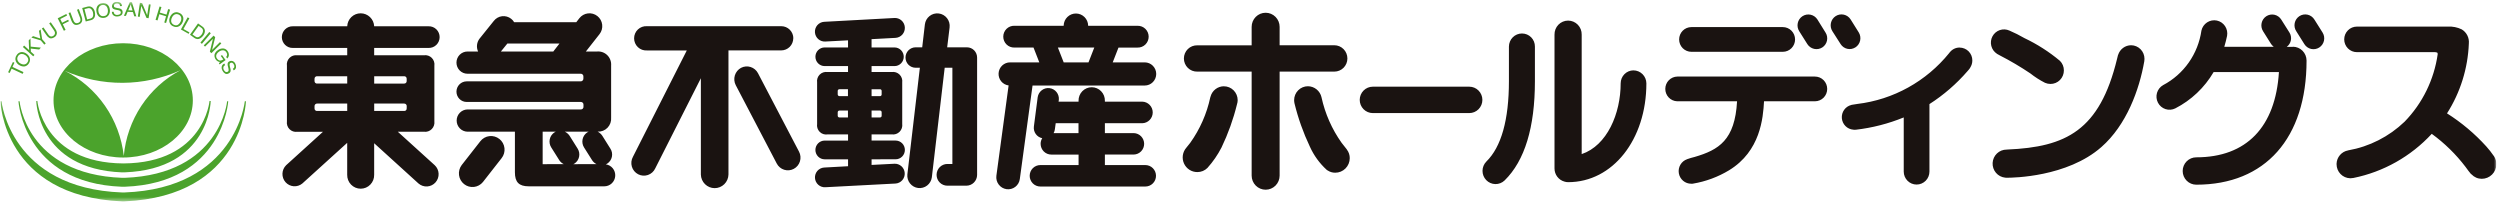 <svg fill="none" height="52" viewBox="0 0 628 52" width="628" xmlns="http://www.w3.org/2000/svg" xmlns:xlink="http://www.w3.org/1999/xlink"><clipPath id="a"><path d="m.087.453h627v51h-627z"/></clipPath><mask id="b" height="51" maskUnits="userSpaceOnUse" width="628" x="0" y="0"><path d="m627.087.453h-627v50.127h627z" fill="#fff"/></mask><g clip-path="url(#a)"><g mask="url(#b)"><path d="m382.33 8.41c-.43-.002-.857.081-1.254.245-.398.164-.76.405-1.066.711-.305.305-.548.668-.713 1.068-.166.4-.253.829-.255 1.262v8.683c0 9.71-1.918 16.524-5.672 20.205-.61.615-.958 1.449-.964 2.32s.327 1.709.93 2.334c.601.625 1.422.985 2.285 1.003.864.018 1.699-.308 2.326-.907 5.083-4.973 7.622-13.379 7.622-24.954v-8.683c.004-.43-.077-.857-.237-1.255s-.399-.761-.698-1.066c-.301-.305-.657-.548-1.052-.713-.394-.165-.815-.251-1.242-.251m27.979 9.261c-.852.006-1.665.35-2.265.958-.601.608-.939 1.431-.943 2.289 0 7.622-3.418 15.645-9.793 17.788v-30.005c.012-.459-.069-.916-.235-1.344-.168-.428-.417-.817-.734-1.146-.32-.329-.7-.59-1.119-.768-.42-.178-.869-.27-1.326-.27-.455 0-.907.092-1.325.27-.421.178-.801.44-1.119.768-.317.329-.568.718-.734 1.146-.166.428-.247.884-.237 1.344v33.618c0 .745.241 1.47.686 2.063.447.594 1.072 1.024 1.784 1.225.305.103.627.155.951.153 11.187 0 19.657-10.684 19.657-24.836-.01-.863-.356-1.688-.965-2.295-.606-.608-1.428-.95-2.283-.952m171.054-12.76c-.189-.309-.435-.577-.729-.788-.291-.211-.623-.362-.972-.442-.352-.081-.714-.09-1.068-.027-.354.063-.694.196-.996.393-.301.196-.562.452-.766.751-.202.299-.344.636-.417.992-.072.355-.072.722-.004 1.077.071.356.211.694.413.994l2.029 3.229c.19.302.436.563.728.768.291.205.619.351.964.428.348.077.706.085 1.056.023.35-.062.684-.193.983-.386.3-.192.558-.442.761-.736.204-.293.348-.624.424-.974.077-.349.085-.711.025-1.063-.063-.353-.192-.689-.383-.991zm-5.409 6.838-.02.012h-1.515c.546-.404.918-1.004 1.042-1.675.123-.672-.012-1.366-.381-1.94l-2.059-3.257c-.192-.301-.44-.562-.734-.766-.291-.204-.621-.349-.967-.425-.347-.076-.705-.083-1.055-.019-.35.064-.684.196-.983.39-.298.194-.557.445-.759.739-.202.294-.346.626-.42.976-.077.35-.083.712-.021 1.064.063.353.194.689.387.991l2.028 3.229c.19.254.409.484.652.686h-12.423c.265-.887.497-1.791.698-2.74.157-.855-.023-1.739-.504-2.461-.479-.722-1.224-1.225-2.067-1.4-.846-.175-1.725-.008-2.449.465-.722.473-1.234 1.213-1.422 2.062-.415 2.888-1.503 5.635-3.176 8.016-1.672 2.381-3.881 4.327-6.446 5.679-.744.421-1.294 1.119-1.537 1.944s-.156 1.713.243 2.474c.396.762 1.072 1.337 1.883 1.604.811.267 1.693.204 2.459-.176 4.007-2.053 7.35-5.217 9.636-9.12h16.407c-.858 13.803-8.171 21.41-20.768 21.41-.904 0-1.772.362-2.411 1.007-.639.645-.999 1.519-.999 2.431s.36 1.786.999 2.431c.639.645 1.507 1.007 2.411 1.007 17.358 0 27.708-11.706 27.708-31.194-.005-.919-.369-1.799-1.014-2.448s-1.519-1.013-2.429-1.013m-206.886 10.036h-24.232c-.872 0-1.707.349-2.322.971-.617.622-.963 1.465-.963 2.344s.346 1.722.963 2.344c.615.622 1.45.971 2.322.971h24.242c.872 0 1.708-.349 2.324-.971.617-.622.963-1.464.963-2.344s-.346-1.722-.963-2.344c-.616-.621-1.452-.971-2.324-.971m-126.178-9.888h-4.98l.607-4.992c.101-.83-.129-1.667-.641-2.326-.51-.659-1.26-1.086-2.083-1.188-.822-.102-1.653.13-2.306.645-.654.515-1.076 1.271-1.177 2.101l-.672 5.759h-1.654c-.334 0-.664.066-.973.195-.308.129-.589.318-.825.556-.235.238-.423.521-.551.832-.127.311-.194.645-.194.982 0 .337.067.67.194.982.128.311.316.594.551.832.236.238.517.427.825.556.309.129.639.195.973.195h1.066l-3.139 26.793c-.083.813.155 1.627.661 2.265s1.24 1.051 2.045 1.15c.805.099 1.616-.125 2.259-.623.641-.498 1.066-1.23 1.179-2.039l3.23-27.544h1.932v24.169h-1.266c-.354 0-.706.07-1.034.208-.33.137-.627.338-.878.591-.25.253-.451.554-.586.885-.136.331-.207.686-.207 1.044 0 .358.071.713.207 1.044.135.331.336.632.586.885.251.253.548.454.878.591.328.137.68.208 1.034.208h4.787c.71-.003 1.392-.287 1.893-.792.504-.505.789-1.189.797-1.905v-29.484c0-.337-.065-.672-.192-.984-.125-.312-.314-.596-.548-.835-.237-.239-.516-.429-.825-.559-.31-.13-.637-.197-.973-.197zm-17.934 28.126c.616 0 1.211-.248 1.648-.689.437-.441.682-1.039.682-1.663s-.245-1.222-.682-1.663c-.437-.441-1.032-.689-1.648-.689h-6.038v-1.547h5.077c.356.051.718.018 1.06-.098.341-.115.651-.308.906-.565s.447-.57.56-.914c.115-.344.148-.711.097-1.07v-10.405c.049-.358.014-.722-.101-1.064s-.309-.652-.562-.906c-.255-.254-.565-.445-.904-.557-.342-.113-.702-.144-1.056-.091h-5.077v-1.49h5.763c.614 0 1.205-.247 1.64-.686.437-.439.681-1.035.681-1.655s-.244-1.216-.681-1.655c-.435-.439-1.026-.686-1.64-.686h-5.765v-2.083l6.056-.326c.655-.046 1.266-.352 1.699-.852.431-.5.649-1.153.602-1.814-.044-.662-.347-1.278-.845-1.714-.496-.436-1.143-.655-1.798-.609l-17.649.959c-.322.022-.637.108-.926.252-.29.145-.549.346-.761.591-.212.245-.376.531-.479.84s-.146.635-.124.96c.023.325.108.643.251.935.144.292.342.553.585.767.244.214.528.379.833.483s.629.146.953.125l5.691-.299v1.785h-5.873c-.615 0-1.206.247-1.643.686-.435.439-.679 1.034-.679 1.655s.244 1.216.679 1.655c.437.439 1.028.686 1.643.686h5.873v1.492h-5.176c-.352-.053-.712-.021-1.049.092-.34.113-.648.304-.898.558-.253.254-.441.565-.553.906-.113.341-.143.704-.091 1.06v10.413c-.056.358-.028.725.081 1.07.112.345.3.66.553.917.252.258.562.452.904.566.341.115.703.146 1.059.093h5.176v1.547h-5.873c-.306 0-.609.061-.892.179s-.54.291-.757.51c-.216.218-.388.477-.505.763-.118.285-.178.591-.178.9 0 .309.06.614.178.9.117.285.289.544.505.763.217.218.474.392.757.51.283.118.586.179.892.179h5.873v1.736l-6.023.332c-.322.022-.637.107-.924.252-.29.145-.548.345-.761.59-.212.245-.374.53-.477.839-.103.308-.146.634-.124.959.023.325.108.642.251.933.142.291.342.552.585.766.242.214.526.378.831.482.305.104.629.146.951.124l17.659-.928c.647-.053 1.248-.361 1.673-.858.424-.497.637-1.143.592-1.798-.044-.654-.344-1.264-.831-1.698-.49-.433-1.127-.655-1.776-.618l-5.716.297v-1.411zm-6.038-17.597h2.13c.055 0 .111.011.162.034.05.022.097.056.135.097.039.042.067.09.085.143.018.053.024.11.02.166v.839c.007.057-.002.115-.018.169-.018.054-.046.105-.085.147-.038.043-.085.077-.135.102-.053.024-.107.038-.164.04h-2.126zm0 5.352h2.13c.057.002.111.015.164.04.05.024.097.059.135.102.037.043.065.093.083.147.018.054.027.112.02.169v.845c.004.056-.004.111-.022.164-.018.053-.048.101-.085.141-.038.041-.085.073-.135.095-.051.022-.105.034-.16.033h-2.126zm-5.932 1.734h-2.13c-.058.004-.115-.005-.17-.025-.054-.02-.105-.052-.147-.093-.041-.041-.075-.09-.095-.144-.023-.054-.033-.113-.031-.171v-.845c-.004-.06.004-.12.027-.177.02-.057.052-.108.095-.151.04-.043.091-.077.147-.099.055-.022.116-.033.174-.031h2.13zm0-5.352h-2.13c-.058.002-.119-.009-.174-.031-.056-.022-.107-.056-.147-.1-.043-.043-.075-.094-.095-.151-.023-.056-.031-.117-.027-.177v-.839c-.004-.059.006-.119.027-.174.022-.055.054-.105.097-.147.042-.041.091-.074.147-.094.055-.021.114-.029.172-.025h2.13zm-105.344-12.107c.361.01.72-.053 1.056-.185.336-.132.642-.331.9-.585.259-.254.464-.557.604-.892.141-.335.213-.695.213-1.059 0-.364-.072-.724-.213-1.059-.14-.335-.345-.638-.604-.892-.258-.254-.564-.452-.9-.585s-.695-.195-1.056-.185h-13.668c-.044-.878-.421-1.706-1.053-2.312-.632-.606-1.47-.944-2.342-.945-.872-.004-1.711.333-2.341.94-.63.608-1.001 1.438-1.036 2.317h-13.65c-.36-.01-.719.053-1.055.185-.336.132-.642.331-.9.585-.259.254-.464.557-.604.892-.14.335-.213.695-.213 1.059 0 .364.072.724.213 1.059.14.335.346.638.604.892.258.254.565.453.9.585.336.132.695.195 1.055.185h13.65v1.847h-12.554c-.355-.051-.717-.018-1.057.097-.34.115-.648.309-.9.567-.252.257-.441.571-.551.915-.11.344-.139.71-.083 1.067v13.937c-.053.357-.022.721.089 1.063.111.343.3.654.552.91.252.256.559.449.898.564.339.115.699.148 1.053.098h6.459l-9.256 8.4c-.564.555-.894 1.308-.92 2.103-.026.794.252 1.568.778 2.16.526.592 1.258.956 2.044 1.016.786.06 1.564-.188 2.173-.693l11.269-10.211v8.017c-.011.456.068.909.234 1.334.165.424.413.811.729 1.137.316.326.693.586 1.109.763.417.177.864.268 1.316.268.452 0 .899-.091 1.316-.268.416-.177.794-.436 1.109-.763.316-.326.564-.713.729-1.137s.245-.878.234-1.334v-7.919l11.135 10.112c.607.529 1.395.797 2.195.745.801-.052 1.549-.419 2.083-1.022.534-.603.813-1.393.774-2.201-.038-.808-.389-1.568-.979-2.117l-9.266-8.4h6.572c.354.047.714.011 1.051-.105.338-.116.645-.309.898-.563.252-.255.443-.564.557-.905.115-.341.15-.704.104-1.061v-13.935c.052-.358.021-.725-.091-1.069s-.303-.657-.556-.914c-.254-.257-.563-.451-.904-.566-.341-.115-.703-.148-1.059-.097h-12.514v-1.838zm-20.44 15.83h-7.527c-.09.013-.182.004-.269-.024-.087-.028-.166-.076-.232-.139-.066-.063-.117-.141-.149-.227-.032-.086-.044-.178-.036-.27v-.499c-.01-.094.001-.188.032-.277.031-.089.081-.169.147-.236.066-.067.145-.118.233-.15.088-.032.181-.044.274-.035h7.527zm0-6.883h-7.527c-.089.012-.18.004-.266-.023-.086-.028-.164-.074-.23-.136-.066-.062-.117-.138-.15-.223-.033-.085-.047-.175-.041-.266v-.519c-.008-.092.005-.184.037-.271.032-.086.083-.165.148-.229.066-.064.145-.113.231-.143.087-.03.179-.04.27-.029h7.527zm14.936 6.225c.01.09 0 .182-.031.267-.03.086-.079.163-.143.227-.065.064-.143.112-.228.14-.086.029-.176.038-.266.025h-7.492v-1.857h7.502c.092-.007.184.005.27.038.087.033.165.084.228.151.064.067.113.147.142.235.03.088.039.181.029.274zm-.668-8.062c.09-.01.181.001.267.031.085.03.163.079.227.144.064.064.113.142.143.229.03.086.041.178.031.269v.519c.006.089-.007.178-.039.261-.032.083-.082.158-.145.22-.064.062-.14.108-.224.137-.083.029-.172.039-.26.03h-7.492v-1.832zm50.694 22.131c.118-.045.23-.103.335-.173.301-.193.561-.444.765-.739.204-.295.348-.628.423-.98s.08-.715.015-1.069c-.065-.353-.2-.691-.396-.991l-2.038-3.247c-.294-.434-.693-.785-1.161-1.018.461.024.922-.051 1.351-.222.43-.17.818-.432 1.139-.766.321-.334.567-.734.722-1.173s.214-.906.175-1.369v-13.076c.038-.474-.028-.951-.192-1.397-.163-.446-.422-.851-.756-1.186-.335-.335-.738-.593-1.181-.755-.444-.162-.917-.225-1.387-.184h-2.826l3.431-4.369c.262-.333.456-.716.57-1.125.114-.409.147-.837.096-1.259-.05-.422-.183-.83-.391-1.2-.208-.37-.487-.695-.819-.955-.674-.531-1.529-.772-2.379-.668-.849.104-1.622.543-2.151 1.222l-.759.983h-15.622c-.193-.333-.449-.625-.755-.857-.322-.253-.689-.439-1.083-.548-.393-.109-.803-.139-1.208-.088-.405.051-.795.182-1.15.386-.354.204-.665.476-.914.801l-3.581 4.454c-.346.453-.563.993-.627 1.561s.027 1.143.264 1.663h-2.667c-.733 0-1.437.294-1.956.817-.518.523-.81 1.233-.81 1.973 0 .74.292 1.45.81 1.973.519.523 1.223.817 1.956.817h28.395c.096-.011.192-0.0.283.031s.175.082.244.149c.069.067.123.149.158.239.034.091.048.188.042.284v.491c.006.097-.009.195-.043.286-.035.091-.089.173-.157.242-.069.068-.152.121-.243.154s-.188.046-.284.039h-28.596c-.681 0-1.333.273-1.814.758-.481.485-.752 1.143-.752 1.829 0 .686.271 1.344.752 1.83s1.133.758 1.814.758h28.661c.093-.006.186.008.273.042.088.034.166.087.231.154.065.068.115.149.145.238.031.089.042.184.033.278v.46c.01.094-.001.189-.031.277-.03.089-.08.17-.145.238s-.145.12-.232.153c-.088.033-.181.046-.274.038h-28.478c-.722.02-1.408.323-1.912.845s-.786 1.222-.786 1.951c0 .729.282 1.429.786 1.951.504.522 1.19.825 1.912.845h11.935v10.195c0 2.455.989 3.528 3.486 3.528h18.972c.696-.001 1.366-.268 1.874-.748.509-.479.818-1.135.866-1.836.047-.7-.17-1.393-.609-1.938s-1.066-.902-1.755-.998m-13.16-28.389c-.008.014-.016.028-.026.041h-13.164l1.615-1.997h13.091zm-2.705 28.344v-8.163h3.29c-.104.048-.205.103-.302.163-.303.192-.565.443-.771.737-.206.294-.352.627-.43.979s-.085.716-.023 1.071c.063.355.195.694.388.997l2.051 3.257c.275.409.653.736 1.096.949zm7.7 0c.073-.028.18-.087.263-.132.3-.194.559-.445.763-.74.204-.295.348-.627.424-.978s.083-.714.02-1.067c-.062-.354-.193-.691-.386-.994l-2.036-3.247c-.298-.432-.702-.778-1.173-1.006h5.981c-.117.04-.228.095-.331.163-.605.393-1.032 1.011-1.189 1.719-.156.709-.029 1.45.353 2.065l2.057 3.257c.273.406.646.734 1.084.949zm-18.569-6.329c-.35-.281-.752-.489-1.183-.613-.431-.124-.881-.16-1.326-.108-.445.053-.875.193-1.266.414-.39.221-.734.517-1.01.873l-4.691 5.995c-.539.716-.777 1.617-.664 2.509.112.892.568 1.704 1.268 2.26.7.557 1.588.815 2.474.718.886-.097 1.7-.541 2.265-1.236l4.691-5.993c.279-.352.487-.757.61-1.19.124-.434.161-.888.11-1.336-.051-.448-.19-.882-.408-1.276-.218-.394-.512-.74-.864-1.019m73.837-25.278c0-.81-.319-1.587-.887-2.159s-1.338-.894-2.141-.894h-33.755c-.413-.026-.827.033-1.216.174-.389.141-.746.361-1.048.647-.301.286-.542.63-.706 1.013-.164.383-.249.796-.249 1.213 0 .417.085.83.249 1.213.164.383.405.728.706 1.013.302.286.659.506 1.048.647s.803.201 1.216.174h10.021l-13.523 26.705c-.21.373-.343.784-.392 1.21-.048.426-.01.857.111 1.268.121.411.323.793.595 1.123.271.33.606.601.984.797.377.196.791.313 1.214.345.424.031.85-.025 1.252-.164.402-.139.772-.359 1.088-.646.315-.287.57-.635.749-1.024l11.454-22.634v24.199c.022.913.397 1.78 1.045 2.418.648.638 1.517.995 2.422.995s1.774-.357 2.422-.995c.648-.638 1.023-1.506 1.044-2.418v-31.188h13.251c.8 0 1.567-.319 2.134-.887.567-.568.888-1.34.894-2.146m-8.867 8.754c-.391-.743-1.057-1.3-1.853-1.551s-1.658-.176-2.4.21c-.744.4-1.301 1.079-1.552 1.891-.25.812-.173 1.69.214 2.445l10.31 19.706c.194.371.458.7.778.967.32.268.689.469 1.086.593.397.124.814.168 1.228.129.414-.039.816-.159 1.184-.355.367-.195.693-.462.959-.785.265-.323.465-.695.588-1.095.123-.401.166-.822.128-1.239-.039-.417-.158-.823-.352-1.194zm97.136-2.705h-8.028l1.453-3.725h4.791c.362.01.724-.053 1.062-.186.338-.133.645-.333.906-.588.259-.255.465-.56.607-.897.141-.337.214-.699.214-1.065 0-.366-.073-.728-.214-1.065-.142-.337-.348-.642-.607-.897-.261-.255-.568-.455-.906-.588s-.7-.197-1.062-.187h-12.412v-.049c-.017-.809-.346-1.58-.919-2.147-.572-.568-1.341-.887-2.144-.891-.801-.004-1.573.309-2.15.871-.578.562-.914 1.33-.938 2.139v.071h-12.382c-.362-.01-.724.053-1.062.186-.338.133-.645.333-.906.588-.259.255-.466.56-.607.897-.142.337-.215.699-.215 1.065 0 .366.073.728.215 1.065.141.337.348.642.607.897.261.255.568.455.906.588.338.133.7.197 1.062.186h4.809l1.455 3.725h-7.348c-.735-.002-1.441.279-1.977.785s-.859 1.199-.906 1.938c-.046.739.188 1.468.656 2.038.469.57 1.134.939 1.862 1.03l-3.07 22.677c-.105.789.105 1.587.585 2.221.477.634 1.183 1.051 1.966 1.16.384.055.776.032 1.155-.067.376-.099.73-.272 1.039-.509.31-.237.571-.534.767-.873.194-.339.321-.714.374-1.103l3.196-23.482h28.184c.765 0 1.499-.306 2.039-.852.542-.545.845-1.285.845-2.056 0-.771-.303-1.511-.845-2.056-.54-.545-1.274-.852-2.039-.852m-14.127 0h-6.234l-1.458-3.725h9.144zm14.277 25.801h-10.162v-2.647h7.266c.695-.019 1.355-.311 1.84-.814.486-.503.757-1.177.757-1.878 0-.701-.271-1.375-.757-1.878-.485-.503-1.145-.795-1.84-.814h-7.266v-2.484h9.403c.7-.019 1.364-.313 1.851-.819.49-.506.763-1.184.763-1.889 0-.706-.273-1.384-.763-1.89-.487-.506-1.151-.8-1.851-.819h-9.403v-.204c.011-.445-.066-.888-.228-1.302-.162-.414-.403-.792-.712-1.11-.307-.319-.676-.572-1.082-.745-.407-.173-.844-.262-1.286-.262-.441 0-.878.089-1.285.262-.406.173-.774.426-1.082.745-.309.319-.55.696-.712 1.11-.162.414-.238.857-.228 1.302v.204h-5.02l.07-.462c.067-.699-.139-1.396-.576-1.944-.435-.548-1.064-.903-1.756-.991-.689-.088-1.387.099-1.943.521-.557.422-.929 1.046-1.036 1.739l-.957 7.365c-.089.669.077 1.347.468 1.895.388.549.97.927 1.628 1.057-.269.425-.411.92-.405 1.425.004.717.292 1.403.795 1.907.506.504 1.187.787 1.897.784h6.843v2.634h-9.608c-.349 0-.697.07-1.021.205-.326.136-.619.334-.868.584-.248.25-.445.547-.578.874-.136.327-.204.677-.204 1.032 0 .354.068.704.204 1.031.133.327.33.624.578.874.249.25.542.449.868.584.324.136.672.205 1.021.205h26.385c.352 0 .698-.07 1.023-.205.324-.136.619-.334.866-.584.249-.25.445-.547.581-.874.133-.327.202-.677.202-1.031 0-.354-.069-.705-.202-1.032-.136-.327-.332-.624-.581-.874-.247-.25-.542-.449-.866-.584-.325-.135-.671-.205-1.023-.205m-16.793-8.021h-6.256c.18-.312.291-.659.327-1.018l.203-1.474h5.726zm67.384 4.071c-.312-.407-.746-.945-1.299-1.651-2.431-3.422-4.146-7.307-5.044-11.418v-.016c-.178-.779-.611-1.476-1.228-1.978-.619-.502-1.385-.779-2.178-.789-.457-.002-.908.088-1.331.264-.421.175-.805.433-1.126.759-.324.325-.581.712-.755 1.137-.174.425-.263.881-.261 1.342.004.264.033.527.089.786.914 3.752 2.211 7.399 3.865 10.883.999 2.219 2.442 4.206 4.238 5.837.054.037.107.077.157.12h.037c.57.393 1.246.6 1.937.592.963.004 1.89-.377 2.573-1.061.686-.684 1.072-1.613 1.076-2.585.01-.767-.236-1.515-.698-2.125 0-.047-.06-.077-.06-.108m.166-22.825c0-.877-.346-1.718-.961-2.339-.613-.621-1.446-.971-2.316-.974h-13.747v-4.619c0-.94-.371-1.841-1.028-2.506-.659-.665-1.553-1.038-2.486-1.038-.932 0-1.826.373-2.485 1.038-.658.665-1.028 1.566-1.028 2.506v4.639h-13.664c-.437-.011-.872.066-1.279.227-.406.161-.776.402-1.09.71-.311.308-.56.675-.73 1.081-.17.406-.257.842-.257 1.282s.087.877.257 1.282c.17.406.419.774.73 1.081.314.308.684.549 1.09.71.407.161.842.238 1.279.227h13.664v26.123c0 .94.37 1.841 1.028 2.506.659.665 1.553 1.038 2.485 1.038.933 0 1.827-.373 2.486-1.038.657-.665 1.028-1.566 1.028-2.506v-26.123h13.747c.868.001 1.699-.345 2.314-.962.613-.617.961-1.454.963-2.328m-31.029 6.973c-.756.002-1.49.253-2.093.714-.603.461-1.04 1.107-1.246 1.841v.029c-.024.069-.059.142-.075.203-.882 4.12-2.599 8.011-5.044 11.429-.405.499-.726.884-.977 1.221-.467.535-.769 1.194-.872 1.898-.103.704 0 1.423.293 2.071.296.647.769 1.194 1.366 1.575.594.381 1.288.58 1.994.573.471.003.936-.089 1.373-.269.435-.18.831-.446 1.165-.781.006-.002.012-.005.016-.01.004-.005.004-.012.004-.018 1.378-1.539 2.553-3.249 3.5-5.089 1.67-3.478 2.977-7.123 3.897-10.875.111-.328.168-.672.168-1.018 0-.459-.089-.913-.263-1.337-.176-.424-.431-.809-.752-1.133-.322-.324-.704-.581-1.125-.756-.421-.175-.872-.265-1.327-.264m148.484-2.443h-34.574c-.803.014-1.57.344-2.136.919-.564.576-.884 1.351-.89 2.162-.006.81.301 1.591.858 2.175.556.584 1.318.925 2.121.952h15.048c-.527 9.747-4.591 12.215-10.655 13.984-.614.146-1.221.326-1.816.537-.012-0-.026.002-.038.008-.01.005-.023.013-.031.023-.705.241-1.304.728-1.686 1.373-.383.645-.524 1.407-.401 2.148.123.742.506 1.414 1.076 1.898.57.484 1.293.746 2.039.741h.269c.054 0 .091 0 .147-.016 3.216-.536 6.305-1.68 9.102-3.371 7.872-4.804 8.537-13.133 8.77-17.324h12.793c.817 0 1.6-.327 2.176-.909.577-.582.9-1.371.9-2.195s-.323-1.613-.9-2.195c-.576-.582-1.359-.909-2.176-.909m10.161-7.329c.603-.389 1.03-1.003 1.186-1.708.157-.705.032-1.444-.348-2.056l-2.039-3.257c-.388-.613-1.001-1.046-1.705-1.203-.706-.157-1.442-.026-2.051.366-.607.391-1.038 1.01-1.193 1.72-.156.71-.025 1.454.364 2.067l2.063 3.229c.19.302.437.564.726.77s.617.352.963.429c.345.078.703.085 1.053.023.348-.062.682-.194.981-.387m-41.206 1.116h22.973c.817 0 1.6-.327 2.176-.909s.902-1.371.902-2.195c0-.823-.326-1.613-.902-2.195-.576-.582-1.359-.909-2.176-.909h-22.971c-.815 0-1.598.327-2.176.909-.576.582-.9 1.371-.9 2.195 0 .823.324 1.613.9 2.195.578.582 1.359.909 2.174.909zm31.656-8.127c-.389-.61-1.004-1.038-1.705-1.191-.704-.153-1.438-.018-2.043.375-.605.393-1.03 1.012-1.181 1.721-.152.709-.019 1.45.372 2.059l2.035 3.229c.39.612 1.005 1.042 1.709 1.199.705.156 1.442.026 2.051-.364.299-.193.558-.444.758-.738.202-.294.344-.626.419-.976.072-.35.077-.712.012-1.063-.067-.352-.2-.687-.397-.986zm35.727 7.056c-.464-.003-.921.099-1.341.297-.419.198-.789.488-1.083.849h-.036v.039c0 .018-.028.029-.028.029-.033.056-.071.108-.116.157-5.764 7.131-14.052 11.722-23.114 12.801-.491.063-.916.126-1.294.204-.059 0-.127.035-.184.039l-.022.014c-.722.18-1.355.613-1.788 1.221s-.637 1.352-.577 2.098c.063.746.385 1.446.91 1.974.526.528 1.222.85 1.962.908.097.024.199.033.298.027.107 0 .202 0 .36-.014 4.126-.479 8.169-1.519 12.018-3.09v13.605c0 .864.34 1.692.946 2.303.605.611 1.426.954 2.284.954.855 0 1.677-.343 2.283-.954.605-.611.945-1.439.945-2.303v-16.956c3.57-2.284 6.792-5.076 9.571-8.287.236-.254.457-.526.653-.814v-.035c.358-.539.55-1.173.55-1.822.002-.424-.079-.844-.238-1.236-.16-.392-.397-.748-.692-1.049-.297-.3-.649-.539-1.038-.701-.388-.163-.805-.247-1.223-.247m43.068-.59c-.724.004-1.43.239-2.014.672-.585.433-1.019 1.043-1.238 1.74l-.024.012c-.099.32-.178.644-.241.973-4.373 18.055-12.855 22.173-27.568 22.8-.054.013-.111.018-.167.016h-.031c-.898-0-1.761.347-2.413.971-.651.624-1.039 1.476-1.086 2.381-.046.904.255 1.792.839 2.48.585.688 1.408 1.122 2.302 1.214.103.021.209.03.316.026h.139c1.446 0 15.127-.153 23.719-7.705 6.306-5.519 9.543-14.389 10.791-21.591l.02-.025-.02-.026c.036-.17.05-.344.042-.517.002-.904-.35-1.772-.981-2.413-.631-.642-1.489-1.004-2.385-1.009zm-33.706 2.135s.024 0 .024.026c.278.159.526.305.795.436 2.611 1.344 5.142 2.839 7.579 4.479 1.151.908 2.384 1.699 3.689 2.361.431.185.894.283 1.363.287.445.003.884-.084 1.295-.254.41-.17.782-.421 1.096-.737.313-.316.562-.692.73-1.106.17-.414.255-.857.253-1.305.004-.448-.083-.893-.255-1.307-.17-.414-.423-.789-.74-1.101-2.718-2.271-5.712-4.186-8.906-5.7-1.223-.711-2.489-1.347-3.79-1.903-.758-.343-1.616-.385-2.405-.117-.787.268-1.444.827-1.84 1.563-.397.737-.502 1.597-.296 2.409.207.812.71 1.515 1.408 1.969zm124.856 25.72c-.018-.026-.038-.05-.061-.071-.562-.821-1.177-1.603-1.838-2.343-2.909-3.216-6.236-6.017-9.891-8.326 3.35-5.25 5.243-11.31 5.486-17.548.068-.708-.067-1.42-.389-2.053-.321-.632-.817-1.158-1.428-1.514-1.07-.512-2.249-.747-3.432-.684h-22.879c-.844 0-1.653.338-2.25.94-.596.602-.932 1.418-.932 2.269 0 .851.336 1.667.932 2.269.597.602 1.406.94 2.25.94.018.001.038.001.056 0h.037 19.202c.273-.02.546.009.807.086.154.073.186.098.202.407-.908 6.41-3.822 12.359-8.319 16.98-3.917 3.758-8.85 6.263-14.178 7.201l-.046.018c-.781.145-1.489.553-2.009 1.157-.522.604-.823 1.369-.855 2.169v.13c0 .918.354 1.801.987 2.46.633.659 1.496 1.044 2.407 1.072h.125c.241-.005.481-.03.718-.075 7.546-1.527 14.427-5.404 19.676-11.083 3.217 2.34 6.082 5.142 8.496 8.318.555.755.963 1.336 1.36 1.779.05.025.083.051.123.073.332.356.732.64 1.177.833.445.194.924.293 1.41.292.971.001 1.903-.386 2.591-1.077.69-.691 1.078-1.63 1.082-2.609-.002-.71-.212-1.404-.605-1.993" fill="#1a1311"/><path d="m2.438 18.321.474-1.063 2.775 1.295.202-.434v-.012l-2.759-1.297.492-1.057-.377-.179-1.201 2.561v.016l.373.169zm2.364-1.989c.336.231.73.359 1.136.37.056.004.113.004.17 0 .235-.036.459-.124.656-.258.197-.134.362-.311.482-.517.147-.209.242-.45.277-.704s.009-.512-.075-.754c-.172-.434-.481-.799-.878-1.04-.316-.22-.688-.343-1.072-.354-.03 0-.059 0-.103 0-.256.025-.501.112-.716.254-.215.142-.392.334-.517.561-.155.21-.253.456-.287.715-.033.259 0.0.523.097.765.166.4.453.738.819.965m-.252-2.241c.081-.143.193-.266.329-.358.136-.092.29-.151.452-.173.053-.013.109-.018.163-.016.299.008.589.104.834.277.308.19.552.469.702.8.073.161.101.338.082.514-.019.175-.084.343-.189.484-.083.157-.204.292-.35.391-.147.1-.315.162-.491.181-.017.007-.034.012-.052.012-.327.002-.647-.095-.918-.279-.346-.188-.605-.505-.721-.883-.047-.16-.057-.329-.029-.493.028-.165.092-.32.189-.456zm3.823.047.289-.344h.012l-.914-.814-.024-.782 2.113.238.424-.476-2.557-.246-.057-2.05-.436.497.103 2.425-1.251-1.14h-.012l-.299.352v.012l2.584 2.329zm2.773-2.929.357-.316-.91-1.063-.382-2.443-.416.366.345 1.914-1.843-.601-.404.371 2.351.702zm1.187-1.71c.154.093.33.142.509.143.305-.018.599-.123.848-.303.206-.124.373-.304.481-.521.107-.217.151-.46.125-.7-.071-.333-.215-.645-.422-.914l-1.116-1.612-.39.271 1.211 1.777c.122.166.205.358.24.562.013.16-.02.321-.096.463-.076.142-.19.258-.33.335-.144.107-.318.167-.496.171-.099-.003-.196-.027-.285-.069-.192-.101-.354-.252-.468-.438l-1.227-1.777-.392.267 1.104 1.614c.181.291.424.537.713.721m3.702-1.767h.012l.426-.216-.7-1.419 1.532-.759-.188-.375-1.522.757-.452-.938 1.7-.877-.182-.387-2.166 1.081 1.54 3.129zm2.39-1.759c.094.097.207.174.331.226.125.051.259.077.393.074.207-.005.412-.047.606-.124.233-.059.443-.188.602-.369.159-.182.26-.408.29-.648.02-.343-.039-.685-.172-1.002l-.684-1.832v-.016h-.01l-.444.181.773 2.022c.075.194.108.403.097.611-.028.161-.102.311-.212.43-.11.12-.253.205-.41.245-.106.04-.218.061-.331.063-.169.003-.334-.054-.464-.163-.153-.153-.272-.337-.349-.539l-.771-2.03-.446.175v.012l.678 1.832c.099.328.28.624.527.859m4.426-.912c.258-.056.493-.19.673-.384.18-.194.298-.44.336-.703.043-.34.024-.685-.056-1.018-.082-.419-.303-.798-.628-1.073-.221-.184-.499-.284-.785-.281-.136.001-.272.02-.404.055l-1.344.352.878 3.385zm-.85-2.974c.104-.031.211-.05.319-.055.197-0.0.387.072.535.204.25.247.421.564.492.91.032.118.049.24.05.362 0 .059.02.11.02.159 0 0-.02 0-.02.012.003.083-.002.166-.016.248.004.016.004.033 0 .049-.004.036-.014.071-.028.104-.05.189-.172.35-.339.45-.106.07-.225.119-.349.145l-.785.204-.67-2.587zm2.808 2.046c.173.154.381.261.605.311h.026c.123.041.252.061.381.061.111.001.222-.006.331-.022.252-.026.494-.114.706-.256.211-.142.385-.334.505-.558.223-.408.294-.883.202-1.34-.044-.425-.229-.823-.525-1.13-.037-.035-.077-.065-.121-.09l-.028-.041c-.044-.035-.093-.063-.145-.083-.096-.047-.195-.087-.297-.12-.023-.002-.046-.008-.069-.016-.137-.042-.279-.064-.422-.065-.117.001-.233.013-.347.035-.259.02-.508.108-.724.255-.215.147-.389.348-.503.583-.181.39-.238.826-.163 1.25.049.464.256.896.587 1.221m.085-2.386c.089-.138.208-.255.348-.341.14-.086.297-.139.46-.156.066-.015.134-.023.202-.022.124.005.247.027.365.065h.014c.121.041.234.105.333.187.261.243.423.575.456.932.061.358.021.725-.117 1.061-.073.16-.188.297-.332.397-.144.099-.313.157-.487.167-.087.016-.176.027-.264.031-.133.005-.265-.017-.389-.065-.124-.048-.237-.121-.333-.214-.241-.251-.393-.576-.432-.924-.077-.385-.014-.784.178-1.126m4.469 2.41h.109c.337-.007.665-.109.947-.295.131-.096.235-.226.299-.376.065-.15.088-.315.068-.477.003-.137-.029-.273-.092-.395-.063-.122-.156-.225-.269-.301-.16-.105-.34-.174-.529-.204l-.48-.077c-.208-.033-.411-.089-.605-.169-.067-.032-.123-.082-.161-.146-.039-.063-.058-.136-.057-.211-.003-.078.009-.155.036-.228s.067-.14.12-.197c.155-.133.353-.206.557-.204h.049c.121-.012.244.004.358.047.114.043.218.111.302.2.077.132.128.278.147.43l.438-.024h.018c.003-.164-.033-.327-.105-.474-.072-.147-.179-.274-.311-.371-.25-.143-.532-.216-.819-.214h-.095c-.324-.002-.636.124-.868.352-.099.105-.175.229-.225.365-.05.136-.071.28-.064.425-.001.129.032.256.095.369.062.113.153.207.263.274.196.108.412.177.634.204l.468.088c.19.024.374.085.541.179.062.043.113.102.148.169.035.068.053.143.053.219.008.122-.026.243-.097.342-.071.099-.173.17-.291.201-.14.061-.291.092-.444.092l-.065.012c-.14.013-.282-.009-.412-.063-.13-.054-.246-.138-.337-.247-.088-.144-.135-.309-.135-.478h-.456v.012c-.007.167.025.333.093.486.068.153.169.287.297.394.252.203.57.307.892.291m2.243-.151.426-1.03 1.348.075.315 1.055.519.024-1.1-3.548-.527-.029-1.482 3.424v.012zm1.211-2.903.45 1.547-1.072-.055zm2.251 3.151.392-2.767 1.312 3.027.531.075.515-3.449-.444-.061-.428 2.769-1.27-3.039-.557-.092-.517 3.461.438.071zm4.475.886.464-1.555 1.681.515-.448 1.557.448.136 1.009-3.341v-.018l-.47-.132h-.016l-.404 1.38-1.689-.509.404-1.38v-.012l-.464-.136-1.009 3.349.46.14zm3.028.511c.07.228.193.436.357.608.165.172.367.301.591.379.223.107.466.164.713.167.258-.002.51-.072.733-.204.403-.233.714-.599.88-1.036.182-.384.234-.819.145-1.236-.069-.252-.199-.484-.377-.674s-.4-.333-.646-.417c-.222-.103-.462-.159-.707-.165-.281.011-.553.096-.791.246-.351.242-.627.579-.795.973-.195.429-.236.912-.117 1.368m.569-1.138c.133-.369.393-.678.733-.871.147-.061.303-.094.462-.098h.115.014c.123.017.243.05.357.1.153.057.291.147.404.266.113.118.199.26.25.416.095.347.062.716-.091 1.04-.134.335-.36.625-.65.837-.154.105-.335.162-.521.163-.166-.001-.331-.038-.482-.108-.168-.059-.32-.157-.444-.285-.124-.128-.217-.284-.272-.454-.068-.344-.024-.701.125-1.018m2.303 2.907 1.924 1.091.202-.36-1.508-.853 1.496-2.681-.404-.236h-.036l-1.699 3.054zm4.184 2.416c.236-.002.467-.068.668-.193.303-.177.563-.419.761-.71.254-.334.395-.74.404-1.16-.011-.213-.071-.42-.176-.605-.105-.185-.252-.342-.429-.459l-1.126-.814-2.018 2.85 1.116.814c.234.174.516.271.807.275m.246-3.318.664.474c.131.078.241.188.317.321.077.133.118.283.12.437-.024.351-.151.688-.363.967-.072.097-.155.186-.246.265-.132.141-.292.254-.468.332-.104.047-.217.069-.331.065-.073.001-.146-.01-.216-.033-.123-.038-.237-.1-.337-.181l-.692-.476zm.456 4.2.365.318 2.24-2.673-.375-.32zm.842.692.309.322 1.988-1.956-.769 3.214v.012l.378.379 2.486-2.443v-.018l-.331-.322-1.978 1.962.783-3.198-.404-.395-2.474 2.443zm2.68 2.423c-.029.33.04.661.198.951.159.29.4.526.692.677.168.07.346.111.527.122l-.301.342v.022l.184.25 1.502-1.091-.894-1.246v-.029l-.319.238.634.881c-.208.163-.46.26-.723.277-.054.005-.108.005-.161 0-.271-.065-.508-.229-.666-.46-.112-.125-.189-.278-.224-.442-.035-.165-.028-.336.022-.496.128-.336.36-.622.662-.814.291-.248.664-.379 1.045-.364.15.011.296.055.428.129.132.074.245.176.334.299.139.186.224.407.246.639.001.113-.02.226-.062.331-.042.105-.105.2-.184.28l.264.379h.012c.148-.133.262-.3.332-.486.07-.187.095-.388.071-.586-.038-.292-.152-.568-.329-.802-.122-.18-.281-.331-.466-.443-.185-.112-.393-.182-.608-.204-.046 0-.121 0-.178 0-.44.018-.863.174-1.211.446-.21.134-.392.309-.535.515-.143.205-.245.437-.299.682m3.306 2.195c-.01.228.018.455.081.674l.115.456c.048.188.069.382.062.576-.013.076-.045.147-.094.207-.049.059-.112.105-.184.131-.076.042-.162.062-.248.059-.074-.002-.146-.018-.213-.049-.067-.031-.127-.075-.176-.13-.114-.107-.208-.232-.281-.37-.077-.128-.123-.274-.133-.424-.01-.15.016-.3.076-.438.092-.147.224-.264.38-.338l-.202-.407c-.153.063-.291.161-.402.285-.111.124-.192.273-.238.433-.013.037-.018.075-.016.114v.026c-.02.072-.028.147-.024.222v.016c.012.079.024.165.038.236v.025c.045.139.097.275.157.407.143.304.367.561.648.743.128.083.278.127.43.126.175-.003.346-.052.496-.142.125-.053.235-.137.32-.243.085-.107.142-.233.167-.367.022-.193.01-.388-.036-.576l-.129-.474c-.056-.207-.086-.42-.091-.635-.001-.074.02-.147.061-.209.041-.062.1-.11.168-.137.066-.036.139-.058.214-.063.075-.005.15.007.22.034.092.042.175.101.244.175.069.074.123.161.159.257.07.111.114.236.129.367.014.131-.001.263-.046.386-.082.131-.192.241-.323.322l.202.395c.151-.062.284-.161.387-.288.103-.127.173-.278.204-.439.04-.321-.02-.647-.172-.932-.13-.304-.372-.546-.676-.672-.11-.035-.224-.055-.339-.061-.173.002-.343.049-.492.136-.117.05-.219.131-.295.233-.076.102-.125.224-.141.351m-43.728 9.214c0 7.939 7.835 14.352 17.487 14.352 9.688 0 17.507-6.421 17.507-14.352 0-7.931-7.823-14.358-17.507-14.358-9.652 0-17.487 6.419-17.487 14.358zm31.89-7.579c-3.963 2.111-7.341 5.186-9.828 8.947-2.487 3.761-4.004 8.088-4.414 12.589-.505-4.529-2.127-8.859-4.716-12.595-2.589-3.736-6.064-6.758-10.109-8.793 4.588 2.016 9.543 3.044 14.548 3.019 5.005-.025 9.949-1.103 14.517-3.165m-14.643 25.651h.642c21.298-.814 21.597-17.915 21.597-17.915l-.295-.018s-1.367 15.557-21.623 15.696c-20.24-.128-21.631-15.685-21.631-15.685l-.272.018s.295 17.088 21.576 17.915m-26.051-17.866s1.294 20.545 25.956 21.471h.783c24.661-.926 25.96-21.471 25.96-21.471h-.279s-1.663 18.338-25.75 19.234c-.095 0-.214 0-.329 0h-.252c-24.152-.869-25.807-19.238-25.807-19.238zm56.866 0s-2.198 21.903-30.294 22.912c-.087 0-.424 0-.492 0-28.124-1.004-30.34-22.912-30.34-22.912h-.277s.708 23.894 30.556 25.148h.579c29.842-1.256 30.55-25.148 30.55-25.148z" fill="#4ba32c"/></g></g></svg>